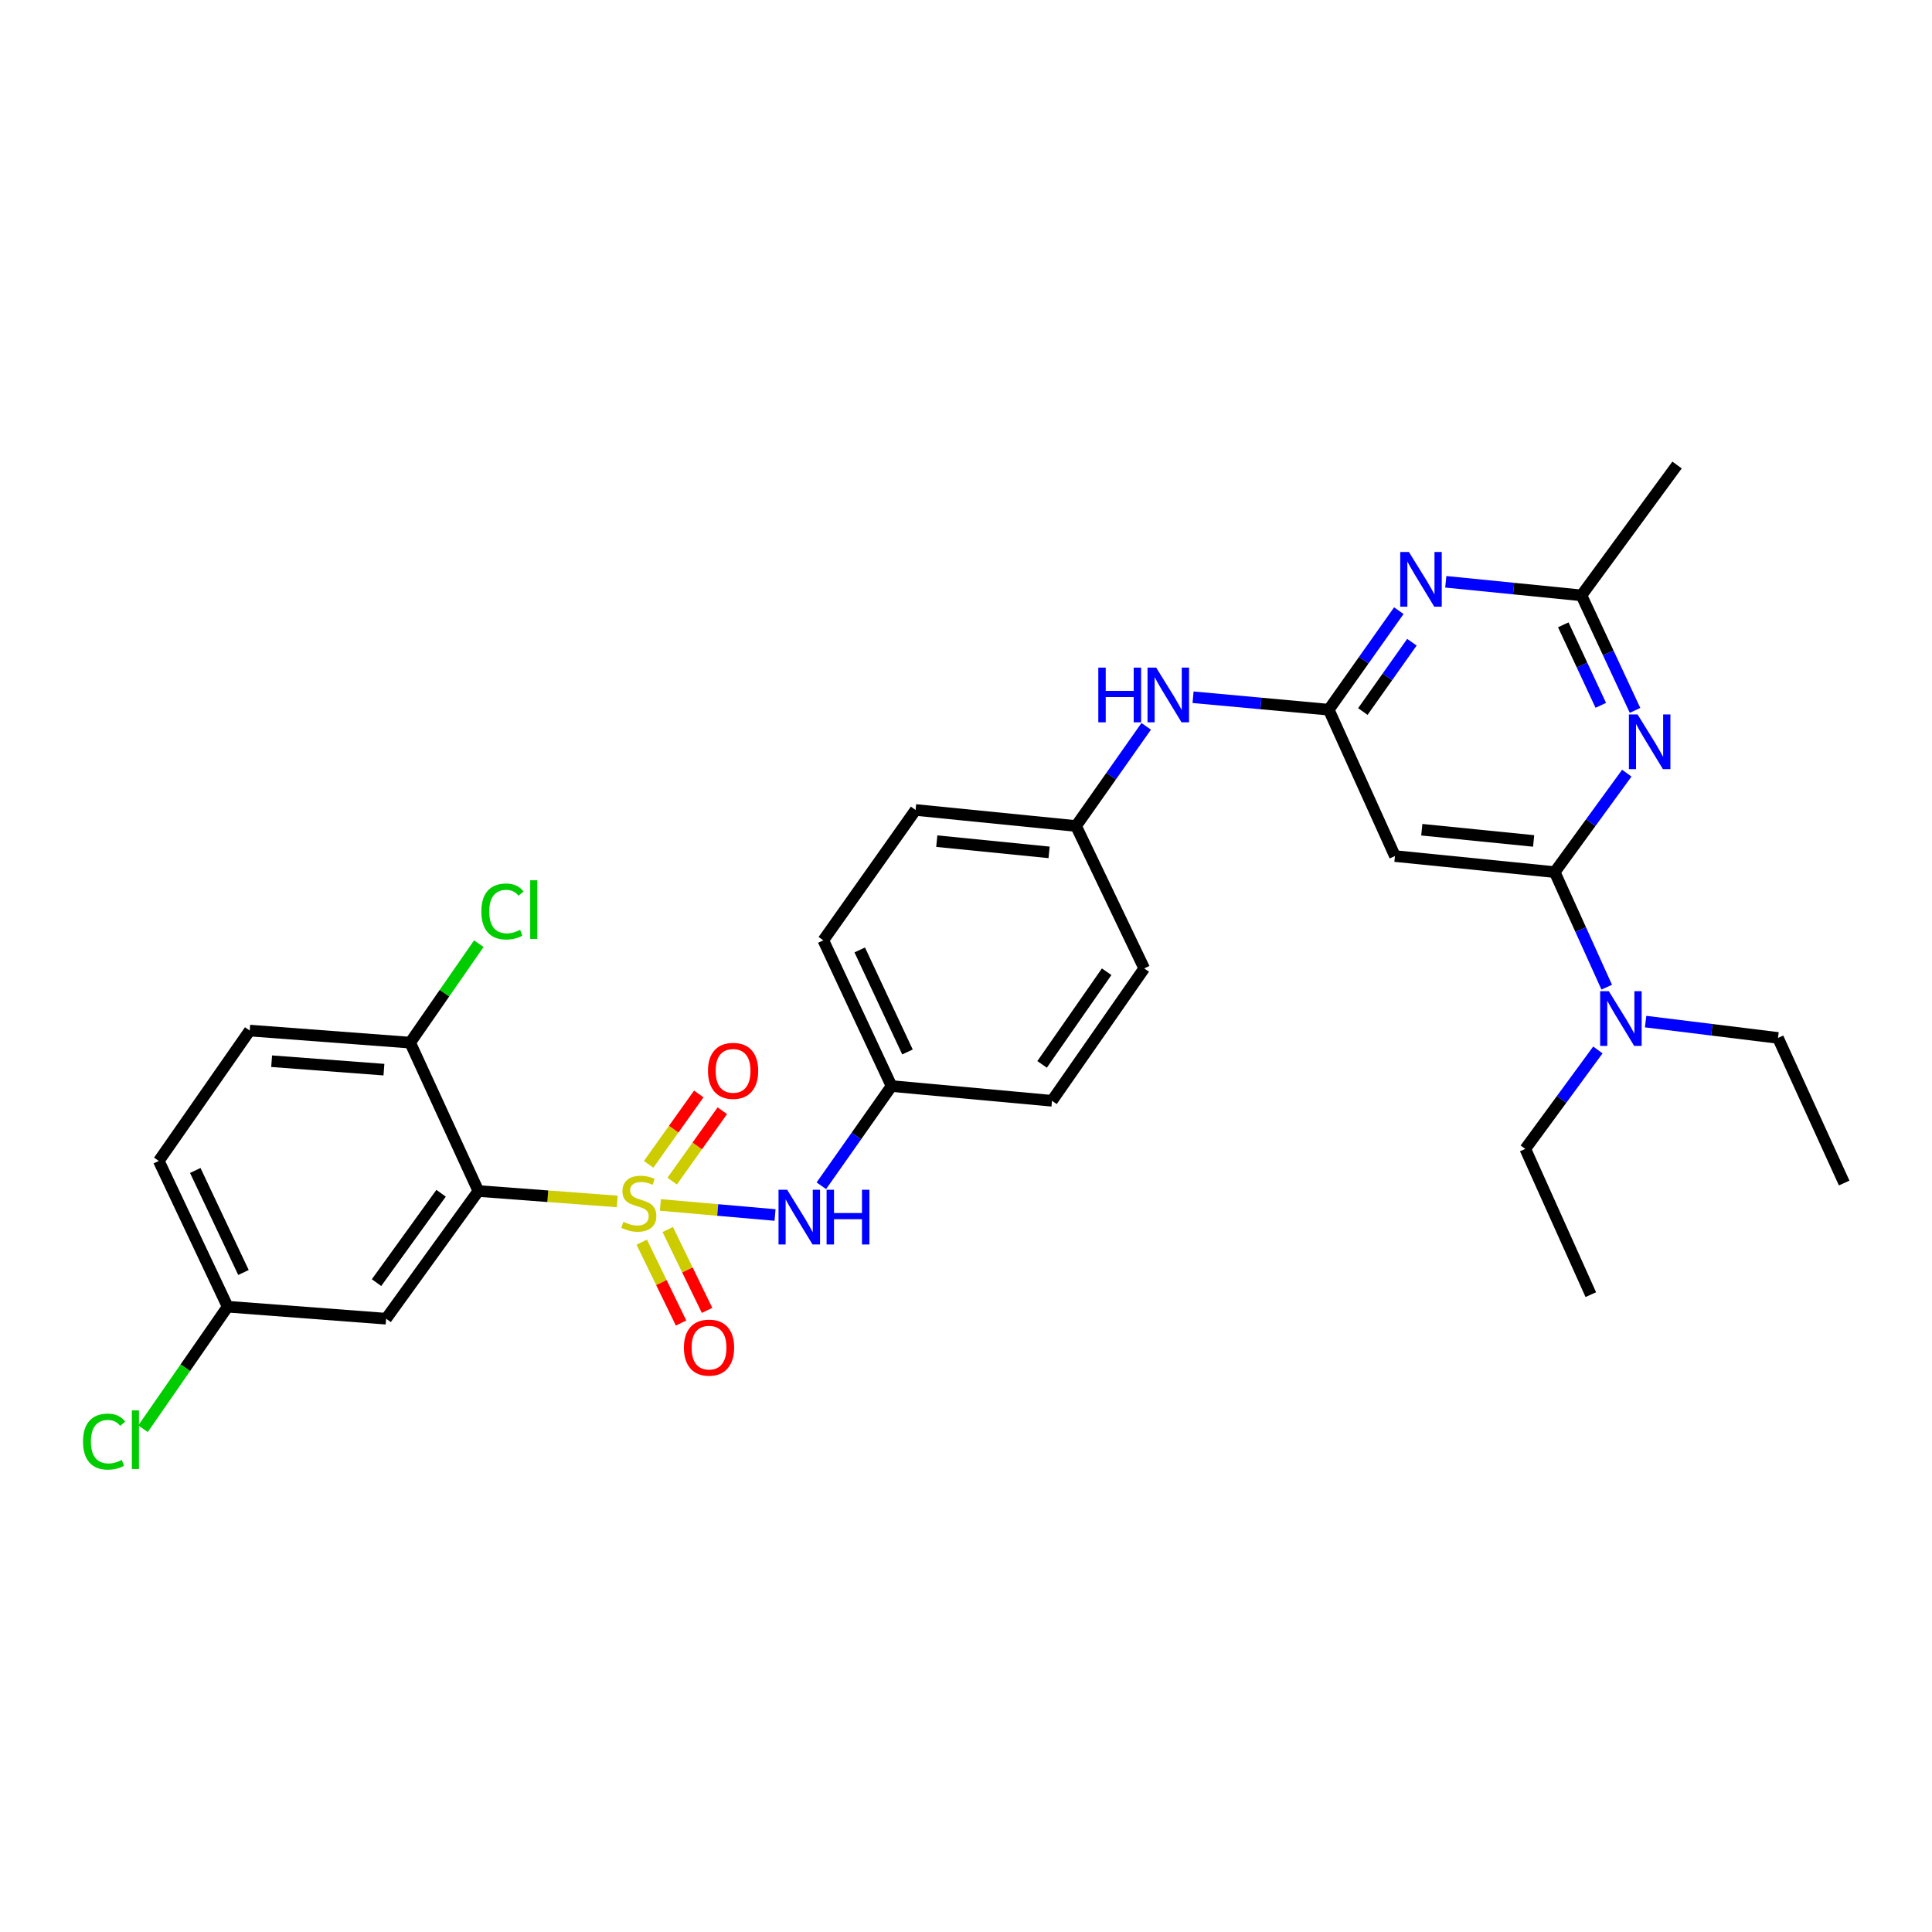 <?xml version='1.0' encoding='iso-8859-1'?>
<svg version='1.1' baseProfile='full'
              xmlns='http://www.w3.org/2000/svg'
                      xmlns:rdkit='http://www.rdkit.org/xml'
                      xmlns:xlink='http://www.w3.org/1999/xlink'
                  xml:space='preserve'
width='1000px' height='1000px' viewBox='0 0 1000 1000'>
<!-- END OF HEADER -->
<rect style='opacity:1.0;fill:#FFFFFF;stroke:none' width='1000' height='1000' x='0' y='0'> </rect>
<path class='bond-0' d='M 319.484,621.869 L 283.542,619.171' style='fill:none;fill-rule:evenodd;stroke:#CCCC00;stroke-width:6px;stroke-linecap:butt;stroke-linejoin:miter;stroke-opacity:1' />
<path class='bond-0' d='M 283.542,619.171 L 247.599,616.473' style='fill:none;fill-rule:evenodd;stroke:#000000;stroke-width:6px;stroke-linecap:butt;stroke-linejoin:miter;stroke-opacity:1' />
<path class='bond-6' d='M 341.81,623.685 L 371.484,626.284' style='fill:none;fill-rule:evenodd;stroke:#CCCC00;stroke-width:6px;stroke-linecap:butt;stroke-linejoin:miter;stroke-opacity:1' />
<path class='bond-6' d='M 371.484,626.284 L 401.157,628.883' style='fill:none;fill-rule:evenodd;stroke:#0000FF;stroke-width:6px;stroke-linecap:butt;stroke-linejoin:miter;stroke-opacity:1' />
<path class='bond-9' d='M 347.923,611.346 L 360.897,593.129' style='fill:none;fill-rule:evenodd;stroke:#CCCC00;stroke-width:6px;stroke-linecap:butt;stroke-linejoin:miter;stroke-opacity:1' />
<path class='bond-9' d='M 360.897,593.129 L 373.871,574.913' style='fill:none;fill-rule:evenodd;stroke:#FF0000;stroke-width:6px;stroke-linecap:butt;stroke-linejoin:miter;stroke-opacity:1' />
<path class='bond-9' d='M 335.735,602.665 L 348.709,584.449' style='fill:none;fill-rule:evenodd;stroke:#CCCC00;stroke-width:6px;stroke-linecap:butt;stroke-linejoin:miter;stroke-opacity:1' />
<path class='bond-9' d='M 348.709,584.449 L 361.683,566.232' style='fill:none;fill-rule:evenodd;stroke:#FF0000;stroke-width:6px;stroke-linecap:butt;stroke-linejoin:miter;stroke-opacity:1' />
<path class='bond-10' d='M 332.164,642.937 L 342.341,663.866' style='fill:none;fill-rule:evenodd;stroke:#CCCC00;stroke-width:6px;stroke-linecap:butt;stroke-linejoin:miter;stroke-opacity:1' />
<path class='bond-10' d='M 342.341,663.866 L 352.518,684.795' style='fill:none;fill-rule:evenodd;stroke:#FF0000;stroke-width:6px;stroke-linecap:butt;stroke-linejoin:miter;stroke-opacity:1' />
<path class='bond-10' d='M 345.62,636.393 L 355.797,657.322' style='fill:none;fill-rule:evenodd;stroke:#CCCC00;stroke-width:6px;stroke-linecap:butt;stroke-linejoin:miter;stroke-opacity:1' />
<path class='bond-10' d='M 355.797,657.322 L 365.974,678.252' style='fill:none;fill-rule:evenodd;stroke:#FF0000;stroke-width:6px;stroke-linecap:butt;stroke-linejoin:miter;stroke-opacity:1' />
<path class='bond-8' d='M 247.599,616.473 L 199.857,682.561' style='fill:none;fill-rule:evenodd;stroke:#000000;stroke-width:6px;stroke-linecap:butt;stroke-linejoin:miter;stroke-opacity:1' />
<path class='bond-8' d='M 228.308,617.624 L 194.889,663.886' style='fill:none;fill-rule:evenodd;stroke:#000000;stroke-width:6px;stroke-linecap:butt;stroke-linejoin:miter;stroke-opacity:1' />
<path class='bond-11' d='M 247.599,616.473 L 212.302,539.669' style='fill:none;fill-rule:evenodd;stroke:#000000;stroke-width:6px;stroke-linecap:butt;stroke-linejoin:miter;stroke-opacity:1' />
<path class='bond-1' d='M 804.72,451.41 L 722.022,443.105' style='fill:none;fill-rule:evenodd;stroke:#000000;stroke-width:6px;stroke-linecap:butt;stroke-linejoin:miter;stroke-opacity:1' />
<path class='bond-1' d='M 793.811,435.275 L 735.922,429.462' style='fill:none;fill-rule:evenodd;stroke:#000000;stroke-width:6px;stroke-linecap:butt;stroke-linejoin:miter;stroke-opacity:1' />
<path class='bond-2' d='M 804.72,451.41 L 823.373,425.799' style='fill:none;fill-rule:evenodd;stroke:#000000;stroke-width:6px;stroke-linecap:butt;stroke-linejoin:miter;stroke-opacity:1' />
<path class='bond-2' d='M 823.373,425.799 L 842.026,400.188' style='fill:none;fill-rule:evenodd;stroke:#0000FF;stroke-width:6px;stroke-linecap:butt;stroke-linejoin:miter;stroke-opacity:1' />
<path class='bond-13' d='M 804.72,451.41 L 818.179,481.185' style='fill:none;fill-rule:evenodd;stroke:#000000;stroke-width:6px;stroke-linecap:butt;stroke-linejoin:miter;stroke-opacity:1' />
<path class='bond-13' d='M 818.179,481.185 L 831.638,510.96' style='fill:none;fill-rule:evenodd;stroke:#0000FF;stroke-width:6px;stroke-linecap:butt;stroke-linejoin:miter;stroke-opacity:1' />
<path class='bond-32' d='M 846.29,367.691 L 832.425,337.926' style='fill:none;fill-rule:evenodd;stroke:#0000FF;stroke-width:6px;stroke-linecap:butt;stroke-linejoin:miter;stroke-opacity:1' />
<path class='bond-32' d='M 832.425,337.926 L 818.561,308.16' style='fill:none;fill-rule:evenodd;stroke:#000000;stroke-width:6px;stroke-linecap:butt;stroke-linejoin:miter;stroke-opacity:1' />
<path class='bond-32' d='M 828.566,365.079 L 818.861,344.243' style='fill:none;fill-rule:evenodd;stroke:#0000FF;stroke-width:6px;stroke-linecap:butt;stroke-linejoin:miter;stroke-opacity:1' />
<path class='bond-32' d='M 818.861,344.243 L 809.156,323.407' style='fill:none;fill-rule:evenodd;stroke:#000000;stroke-width:6px;stroke-linecap:butt;stroke-linejoin:miter;stroke-opacity:1' />
<path class='bond-3' d='M 687.756,367.332 L 652.641,364.112' style='fill:none;fill-rule:evenodd;stroke:#000000;stroke-width:6px;stroke-linecap:butt;stroke-linejoin:miter;stroke-opacity:1' />
<path class='bond-3' d='M 652.641,364.112 L 617.526,360.893' style='fill:none;fill-rule:evenodd;stroke:#0000FF;stroke-width:6px;stroke-linecap:butt;stroke-linejoin:miter;stroke-opacity:1' />
<path class='bond-4' d='M 687.756,367.332 L 705.89,341.707' style='fill:none;fill-rule:evenodd;stroke:#000000;stroke-width:6px;stroke-linecap:butt;stroke-linejoin:miter;stroke-opacity:1' />
<path class='bond-4' d='M 705.89,341.707 L 724.023,316.082' style='fill:none;fill-rule:evenodd;stroke:#0000FF;stroke-width:6px;stroke-linecap:butt;stroke-linejoin:miter;stroke-opacity:1' />
<path class='bond-4' d='M 705.411,368.288 L 718.104,350.35' style='fill:none;fill-rule:evenodd;stroke:#000000;stroke-width:6px;stroke-linecap:butt;stroke-linejoin:miter;stroke-opacity:1' />
<path class='bond-4' d='M 718.104,350.35 L 730.798,332.413' style='fill:none;fill-rule:evenodd;stroke:#0000FF;stroke-width:6px;stroke-linecap:butt;stroke-linejoin:miter;stroke-opacity:1' />
<path class='bond-5' d='M 687.756,367.332 L 722.022,443.105' style='fill:none;fill-rule:evenodd;stroke:#000000;stroke-width:6px;stroke-linecap:butt;stroke-linejoin:miter;stroke-opacity:1' />
<path class='bond-7' d='M 748.333,301.138 L 783.447,304.649' style='fill:none;fill-rule:evenodd;stroke:#0000FF;stroke-width:6px;stroke-linecap:butt;stroke-linejoin:miter;stroke-opacity:1' />
<path class='bond-7' d='M 783.447,304.649 L 818.561,308.16' style='fill:none;fill-rule:evenodd;stroke:#000000;stroke-width:6px;stroke-linecap:butt;stroke-linejoin:miter;stroke-opacity:1' />
<path class='bond-14' d='M 425.129,613.747 L 443.29,587.947' style='fill:none;fill-rule:evenodd;stroke:#0000FF;stroke-width:6px;stroke-linecap:butt;stroke-linejoin:miter;stroke-opacity:1' />
<path class='bond-14' d='M 443.29,587.947 L 461.451,562.147' style='fill:none;fill-rule:evenodd;stroke:#000000;stroke-width:6px;stroke-linecap:butt;stroke-linejoin:miter;stroke-opacity:1' />
<path class='bond-25' d='M 818.561,308.16 L 868.04,240.692' style='fill:none;fill-rule:evenodd;stroke:#000000;stroke-width:6px;stroke-linecap:butt;stroke-linejoin:miter;stroke-opacity:1' />
<path class='bond-16' d='M 199.857,682.561 L 117.833,676.343' style='fill:none;fill-rule:evenodd;stroke:#000000;stroke-width:6px;stroke-linecap:butt;stroke-linejoin:miter;stroke-opacity:1' />
<path class='bond-15' d='M 212.302,539.669 L 129.263,533.417' style='fill:none;fill-rule:evenodd;stroke:#000000;stroke-width:6px;stroke-linecap:butt;stroke-linejoin:miter;stroke-opacity:1' />
<path class='bond-15' d='M 198.723,553.652 L 140.596,549.276' style='fill:none;fill-rule:evenodd;stroke:#000000;stroke-width:6px;stroke-linecap:butt;stroke-linejoin:miter;stroke-opacity:1' />
<path class='bond-18' d='M 212.302,539.669 L 230.069,514.054' style='fill:none;fill-rule:evenodd;stroke:#000000;stroke-width:6px;stroke-linecap:butt;stroke-linejoin:miter;stroke-opacity:1' />
<path class='bond-18' d='M 230.069,514.054 L 247.836,488.439' style='fill:none;fill-rule:evenodd;stroke:#00CC00;stroke-width:6px;stroke-linecap:butt;stroke-linejoin:miter;stroke-opacity:1' />
<path class='bond-12' d='M 593.274,375.951 L 575.117,401.747' style='fill:none;fill-rule:evenodd;stroke:#0000FF;stroke-width:6px;stroke-linecap:butt;stroke-linejoin:miter;stroke-opacity:1' />
<path class='bond-12' d='M 575.117,401.747 L 556.959,427.543' style='fill:none;fill-rule:evenodd;stroke:#000000;stroke-width:6px;stroke-linecap:butt;stroke-linejoin:miter;stroke-opacity:1' />
<path class='bond-26' d='M 851.766,528.777 L 886.027,533.005' style='fill:none;fill-rule:evenodd;stroke:#0000FF;stroke-width:6px;stroke-linecap:butt;stroke-linejoin:miter;stroke-opacity:1' />
<path class='bond-26' d='M 886.027,533.005 L 920.288,537.233' style='fill:none;fill-rule:evenodd;stroke:#000000;stroke-width:6px;stroke-linecap:butt;stroke-linejoin:miter;stroke-opacity:1' />
<path class='bond-27' d='M 827.058,543.451 L 808.274,569.059' style='fill:none;fill-rule:evenodd;stroke:#0000FF;stroke-width:6px;stroke-linecap:butt;stroke-linejoin:miter;stroke-opacity:1' />
<path class='bond-27' d='M 808.274,569.059 L 789.491,594.668' style='fill:none;fill-rule:evenodd;stroke:#000000;stroke-width:6px;stroke-linecap:butt;stroke-linejoin:miter;stroke-opacity:1' />
<path class='bond-21' d='M 461.451,562.147 L 426.154,486.707' style='fill:none;fill-rule:evenodd;stroke:#000000;stroke-width:6px;stroke-linecap:butt;stroke-linejoin:miter;stroke-opacity:1' />
<path class='bond-21' d='M 469.71,544.49 L 445.002,491.681' style='fill:none;fill-rule:evenodd;stroke:#000000;stroke-width:6px;stroke-linecap:butt;stroke-linejoin:miter;stroke-opacity:1' />
<path class='bond-22' d='M 461.451,562.147 L 544.506,569.762' style='fill:none;fill-rule:evenodd;stroke:#000000;stroke-width:6px;stroke-linecap:butt;stroke-linejoin:miter;stroke-opacity:1' />
<path class='bond-19' d='M 129.263,533.417 L 82.195,600.902' style='fill:none;fill-rule:evenodd;stroke:#000000;stroke-width:6px;stroke-linecap:butt;stroke-linejoin:miter;stroke-opacity:1' />
<path class='bond-20' d='M 117.833,676.343 L 95.93,707.93' style='fill:none;fill-rule:evenodd;stroke:#000000;stroke-width:6px;stroke-linecap:butt;stroke-linejoin:miter;stroke-opacity:1' />
<path class='bond-20' d='M 95.93,707.93 L 74.026,739.517' style='fill:none;fill-rule:evenodd;stroke:#00CC00;stroke-width:6px;stroke-linecap:butt;stroke-linejoin:miter;stroke-opacity:1' />
<path class='bond-31' d='M 117.833,676.343 L 82.195,600.902' style='fill:none;fill-rule:evenodd;stroke:#000000;stroke-width:6px;stroke-linecap:butt;stroke-linejoin:miter;stroke-opacity:1' />
<path class='bond-31' d='M 126.017,658.635 L 101.071,605.827' style='fill:none;fill-rule:evenodd;stroke:#000000;stroke-width:6px;stroke-linecap:butt;stroke-linejoin:miter;stroke-opacity:1' />
<path class='bond-17' d='M 556.959,427.543 L 592.248,501.246' style='fill:none;fill-rule:evenodd;stroke:#000000;stroke-width:6px;stroke-linecap:butt;stroke-linejoin:miter;stroke-opacity:1' />
<path class='bond-30' d='M 556.959,427.543 L 473.912,419.238' style='fill:none;fill-rule:evenodd;stroke:#000000;stroke-width:6px;stroke-linecap:butt;stroke-linejoin:miter;stroke-opacity:1' />
<path class='bond-30' d='M 543.013,441.186 L 484.88,435.373' style='fill:none;fill-rule:evenodd;stroke:#000000;stroke-width:6px;stroke-linecap:butt;stroke-linejoin:miter;stroke-opacity:1' />
<path class='bond-23' d='M 426.154,486.707 L 473.912,419.238' style='fill:none;fill-rule:evenodd;stroke:#000000;stroke-width:6px;stroke-linecap:butt;stroke-linejoin:miter;stroke-opacity:1' />
<path class='bond-24' d='M 544.506,569.762 L 592.248,501.246' style='fill:none;fill-rule:evenodd;stroke:#000000;stroke-width:6px;stroke-linecap:butt;stroke-linejoin:miter;stroke-opacity:1' />
<path class='bond-24' d='M 539.391,550.93 L 572.81,502.969' style='fill:none;fill-rule:evenodd;stroke:#000000;stroke-width:6px;stroke-linecap:butt;stroke-linejoin:miter;stroke-opacity:1' />
<path class='bond-29' d='M 920.288,537.233 L 954.545,612.333' style='fill:none;fill-rule:evenodd;stroke:#000000;stroke-width:6px;stroke-linecap:butt;stroke-linejoin:miter;stroke-opacity:1' />
<path class='bond-28' d='M 789.491,594.668 L 823.399,670.108' style='fill:none;fill-rule:evenodd;stroke:#000000;stroke-width:6px;stroke-linecap:butt;stroke-linejoin:miter;stroke-opacity:1' />
<path  class='atom-0' d='M 322.646 632.427
Q 322.966 632.547, 324.286 633.107
Q 325.606 633.667, 327.046 634.027
Q 328.526 634.347, 329.966 634.347
Q 332.646 634.347, 334.206 633.067
Q 335.766 631.747, 335.766 629.467
Q 335.766 627.907, 334.966 626.947
Q 334.206 625.987, 333.006 625.467
Q 331.806 624.947, 329.806 624.347
Q 327.286 623.587, 325.766 622.867
Q 324.286 622.147, 323.206 620.627
Q 322.166 619.107, 322.166 616.547
Q 322.166 612.987, 324.566 610.787
Q 327.006 608.587, 331.806 608.587
Q 335.086 608.587, 338.806 610.147
L 337.886 613.227
Q 334.486 611.827, 331.926 611.827
Q 329.166 611.827, 327.646 612.987
Q 326.126 614.107, 326.166 616.067
Q 326.166 617.587, 326.926 618.507
Q 327.726 619.427, 328.846 619.947
Q 330.006 620.467, 331.926 621.067
Q 334.486 621.867, 336.006 622.667
Q 337.526 623.467, 338.606 625.107
Q 339.726 626.707, 339.726 629.467
Q 339.726 633.387, 337.086 635.507
Q 334.486 637.587, 330.126 637.587
Q 327.606 637.587, 325.686 637.027
Q 323.806 636.507, 321.566 635.587
L 322.646 632.427
' fill='#CCCC00'/>
<path  class='atom-3' d='M 847.598 369.781
L 856.878 384.781
Q 857.798 386.261, 859.278 388.941
Q 860.758 391.621, 860.838 391.781
L 860.838 369.781
L 864.598 369.781
L 864.598 398.101
L 860.718 398.101
L 850.758 381.701
Q 849.598 379.781, 848.358 377.581
Q 847.158 375.381, 846.798 374.701
L 846.798 398.101
L 843.118 398.101
L 843.118 369.781
L 847.598 369.781
' fill='#0000FF'/>
<path  class='atom-5' d='M 729.246 285.695
L 738.526 300.695
Q 739.446 302.175, 740.926 304.855
Q 742.406 307.535, 742.486 307.695
L 742.486 285.695
L 746.246 285.695
L 746.246 314.015
L 742.366 314.015
L 732.406 297.615
Q 731.246 295.695, 730.006 293.495
Q 728.806 291.295, 728.446 290.615
L 728.446 314.015
L 724.766 314.015
L 724.766 285.695
L 729.246 285.695
' fill='#0000FF'/>
<path  class='atom-7' d='M 407.441 615.821
L 416.721 630.821
Q 417.641 632.301, 419.121 634.981
Q 420.601 637.661, 420.681 637.821
L 420.681 615.821
L 424.441 615.821
L 424.441 644.141
L 420.561 644.141
L 410.601 627.741
Q 409.441 625.821, 408.201 623.621
Q 407.001 621.421, 406.641 620.741
L 406.641 644.141
L 402.961 644.141
L 402.961 615.821
L 407.441 615.821
' fill='#0000FF'/>
<path  class='atom-7' d='M 427.841 615.821
L 431.681 615.821
L 431.681 627.861
L 446.161 627.861
L 446.161 615.821
L 450.001 615.821
L 450.001 644.141
L 446.161 644.141
L 446.161 631.061
L 431.681 631.061
L 431.681 644.141
L 427.841 644.141
L 427.841 615.821
' fill='#0000FF'/>
<path  class='atom-10' d='M 366.443 554.272
Q 366.443 547.472, 369.803 543.672
Q 373.163 539.872, 379.443 539.872
Q 385.723 539.872, 389.083 543.672
Q 392.443 547.472, 392.443 554.272
Q 392.443 561.152, 389.043 565.072
Q 385.643 568.952, 379.443 568.952
Q 373.203 568.952, 369.803 565.072
Q 366.443 561.192, 366.443 554.272
M 379.443 565.752
Q 383.763 565.752, 386.083 562.872
Q 388.443 559.952, 388.443 554.272
Q 388.443 548.712, 386.083 545.912
Q 383.763 543.072, 379.443 543.072
Q 375.123 543.072, 372.763 545.872
Q 370.443 548.672, 370.443 554.272
Q 370.443 559.992, 372.763 562.872
Q 375.123 565.752, 379.443 565.752
' fill='#FF0000'/>
<path  class='atom-11' d='M 353.99 697.53
Q 353.99 690.73, 357.35 686.93
Q 360.71 683.13, 366.99 683.13
Q 373.27 683.13, 376.63 686.93
Q 379.99 690.73, 379.99 697.53
Q 379.99 704.41, 376.59 708.33
Q 373.19 712.21, 366.99 712.21
Q 360.75 712.21, 357.35 708.33
Q 353.99 704.45, 353.99 697.53
M 366.99 709.01
Q 371.31 709.01, 373.63 706.13
Q 375.99 703.21, 375.99 697.53
Q 375.99 691.97, 373.63 689.17
Q 371.31 686.33, 366.99 686.33
Q 362.67 686.33, 360.31 689.13
Q 357.99 691.93, 357.99 697.53
Q 357.99 703.25, 360.31 706.13
Q 362.67 709.01, 366.99 709.01
' fill='#FF0000'/>
<path  class='atom-13' d='M 568.481 345.557
L 572.321 345.557
L 572.321 357.597
L 586.801 357.597
L 586.801 345.557
L 590.641 345.557
L 590.641 373.877
L 586.801 373.877
L 586.801 360.797
L 572.321 360.797
L 572.321 373.877
L 568.481 373.877
L 568.481 345.557
' fill='#0000FF'/>
<path  class='atom-13' d='M 598.441 345.557
L 607.721 360.557
Q 608.641 362.037, 610.121 364.717
Q 611.601 367.397, 611.681 367.557
L 611.681 345.557
L 615.441 345.557
L 615.441 373.877
L 611.561 373.877
L 601.601 357.477
Q 600.441 355.557, 599.201 353.357
Q 598.001 351.157, 597.641 350.477
L 597.641 373.877
L 593.961 373.877
L 593.961 345.557
L 598.441 345.557
' fill='#0000FF'/>
<path  class='atom-14' d='M 832.718 513.039
L 841.998 528.039
Q 842.918 529.519, 844.398 532.199
Q 845.878 534.879, 845.958 535.039
L 845.958 513.039
L 849.718 513.039
L 849.718 541.359
L 845.838 541.359
L 835.878 524.959
Q 834.718 523.039, 833.478 520.839
Q 832.278 518.639, 831.918 517.959
L 831.918 541.359
L 828.238 541.359
L 828.238 513.039
L 832.718 513.039
' fill='#0000FF'/>
<path  class='atom-19' d='M 249.149 471.784
Q 249.149 464.744, 252.429 461.064
Q 255.749 457.344, 262.029 457.344
Q 267.869 457.344, 270.989 461.464
L 268.349 463.624
Q 266.069 460.624, 262.029 460.624
Q 257.749 460.624, 255.469 463.504
Q 253.229 466.344, 253.229 471.784
Q 253.229 477.384, 255.549 480.264
Q 257.909 483.144, 262.469 483.144
Q 265.589 483.144, 269.229 481.264
L 270.349 484.264
Q 268.869 485.224, 266.629 485.784
Q 264.389 486.344, 261.909 486.344
Q 255.749 486.344, 252.429 482.584
Q 249.149 478.824, 249.149 471.784
' fill='#00CC00'/>
<path  class='atom-19' d='M 274.429 455.624
L 278.109 455.624
L 278.109 485.984
L 274.429 485.984
L 274.429 455.624
' fill='#00CC00'/>
<path  class='atom-21' d='M 42.971 746.171
Q 42.971 739.131, 46.251 735.451
Q 49.571 731.731, 55.851 731.731
Q 61.691 731.731, 64.811 735.851
L 62.171 738.011
Q 59.891 735.011, 55.851 735.011
Q 51.571 735.011, 49.291 737.891
Q 47.051 740.731, 47.051 746.171
Q 47.051 751.771, 49.371 754.651
Q 51.731 757.531, 56.291 757.531
Q 59.411 757.531, 63.051 755.651
L 64.171 758.651
Q 62.691 759.611, 60.451 760.171
Q 58.211 760.731, 55.731 760.731
Q 49.571 760.731, 46.251 756.971
Q 42.971 753.211, 42.971 746.171
' fill='#00CC00'/>
<path  class='atom-21' d='M 68.251 730.011
L 71.931 730.011
L 71.931 760.371
L 68.251 760.371
L 68.251 730.011
' fill='#00CC00'/>
</svg>
